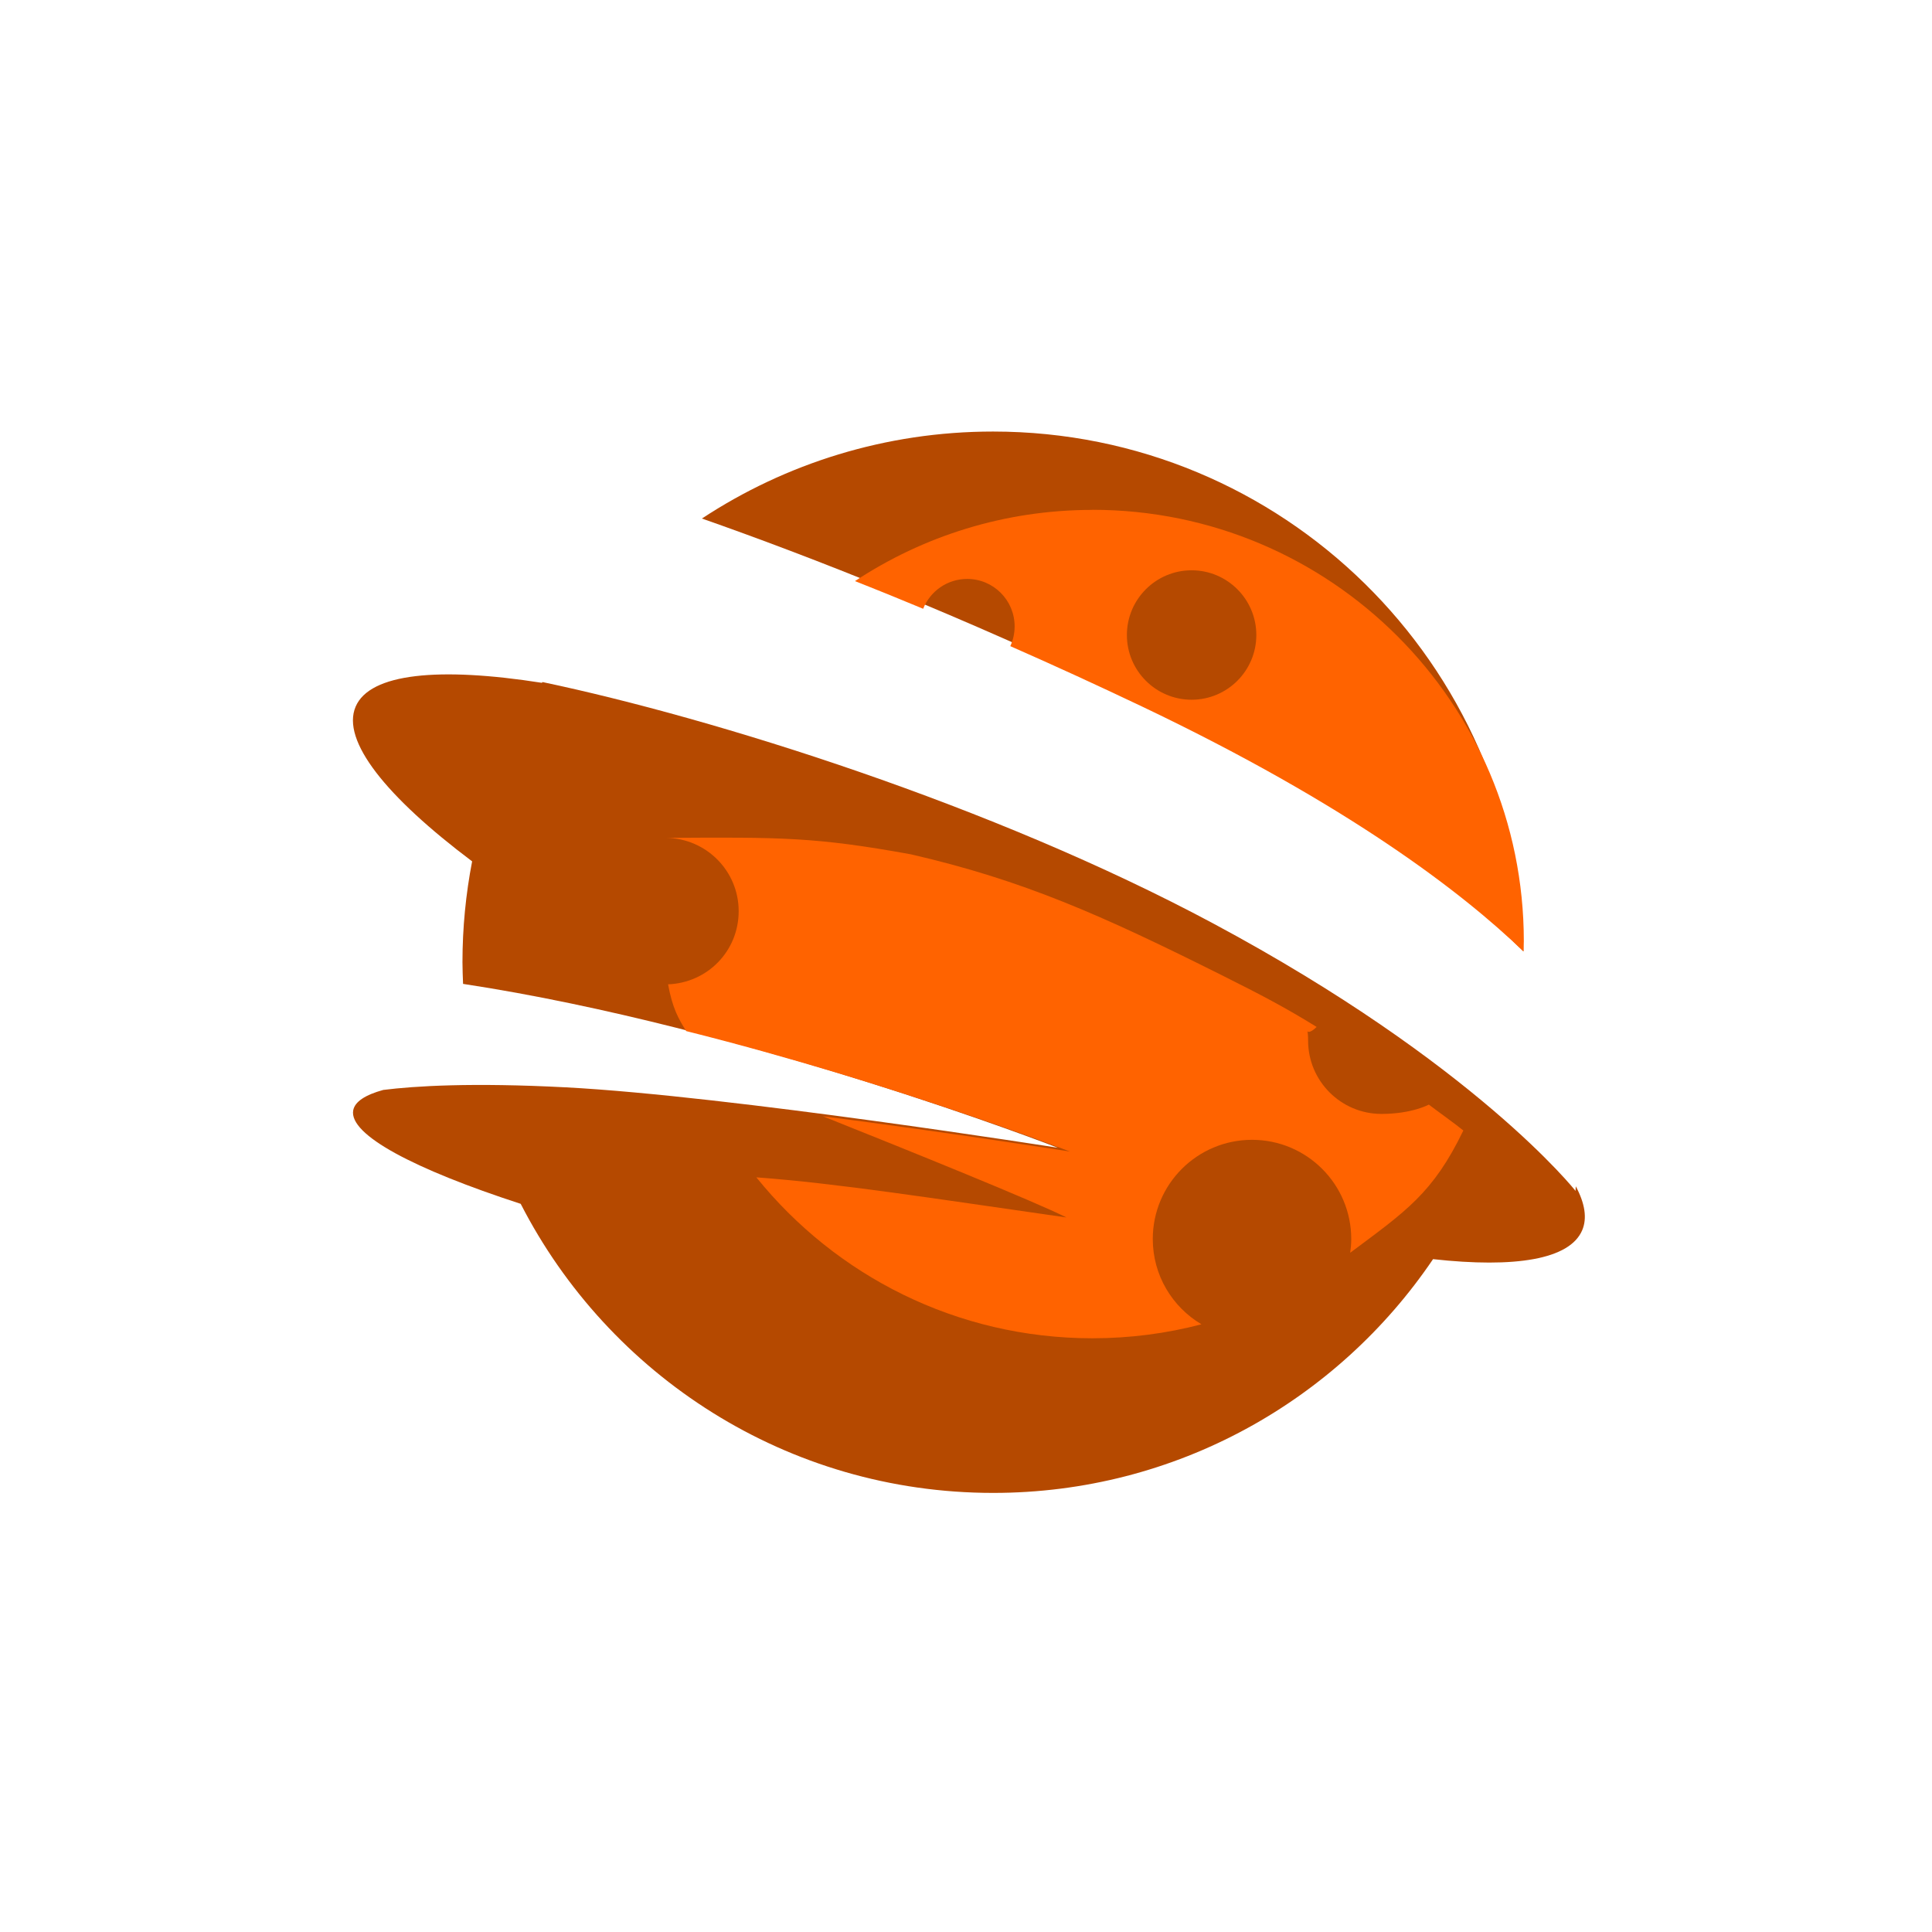 <svg width="256" height="256" viewBox="0 0 256 256" fill="none" xmlns="http://www.w3.org/2000/svg">
<g clip-path="url(#clip0_892_2310)">
<path d="M150.451 92.627C178.624 106.073 193.888 118.09 201.869 126.06C201.092 87.893 169.934 57.182 131.585 57.182C117.339 57.182 104.076 61.424 93.008 68.707C107.38 73.75 127.058 81.456 150.451 92.627Z" fill="#B54900"/>
<path d="M208.798 157.205L208.764 157.8C208.764 157.8 195.5 140.969 160.742 122.355C131.471 106.679 94.677 95.177 71.878 90.375C71.855 90.409 71.832 90.443 71.809 90.478C58.192 88.339 49.01 89.208 47.124 93.633C45.191 98.15 51.171 105.57 62.559 114.134C61.725 118.456 61.279 122.927 61.279 127.5C61.279 128.461 61.324 129.421 61.359 130.37C99.067 136.098 140.172 152.083 140.172 152.083C140.172 152.083 96.724 145.223 74.999 144.079C62.536 143.428 54.979 143.896 50.782 144.422C48.416 145.074 47.021 145.966 46.803 147.121C46.209 150.356 54.864 154.919 68.996 159.515C80.648 182.245 104.293 197.818 131.597 197.818C155.859 197.818 177.241 185.538 189.886 166.844C200.771 168.045 207.986 166.89 209.644 163.025C210.33 161.424 210.01 159.458 208.809 157.205H208.798Z" fill="#B54900"/>
<path d="M144.746 67.564C133.117 67.564 122.312 71.04 113.291 76.997C116.184 78.14 119.202 79.363 122.324 80.667C123.25 78.346 125.514 76.711 128.155 76.711C131.631 76.711 134.444 79.523 134.444 82.999C134.444 83.937 134.238 84.817 133.872 85.618C139.486 88.087 145.386 90.786 151.549 93.724C178.487 106.587 193.614 118.124 201.869 126.071C201.869 125.625 201.915 125.179 201.915 124.721C201.915 93.153 176.314 67.552 144.746 67.552V67.564ZM157.894 92.718C153.161 92.718 149.319 88.876 149.319 84.143C149.319 79.409 153.161 75.567 157.894 75.567C162.628 75.567 166.47 79.409 166.47 84.143C166.47 88.876 162.628 92.718 157.894 92.718Z" fill="#FF6300"/>
<path d="M193.9 149.796C192.596 148.744 190.835 147.509 189.326 146.366C189.326 146.366 187.085 147.6 183.049 147.6C177.686 147.6 173.33 143.244 173.33 137.882C173.33 135.138 172.633 137.847 174.462 136.075C170.254 133.468 167.064 131.81 161.885 129.215C145.878 121.211 135.587 116.638 120.723 113.207C108.146 110.921 103.572 110.921 88.32 111.024C93.614 111.115 97.878 115.426 97.878 120.731C97.878 126.036 93.728 130.232 88.525 130.427C89.097 133.56 89.886 134.977 90.927 136.624C118.505 143.541 141.773 152.586 141.773 152.586C141.773 152.586 126.2 150.127 109.038 147.909C120.689 152.563 137.039 159.171 141.315 161.321C123.261 158.737 111.016 156.805 100.222 156.004C110.707 169.005 126.749 177.328 144.746 177.328C149.742 177.328 154.579 176.688 159.198 175.476C155.345 173.189 152.749 168.993 152.749 164.179C152.749 156.919 158.638 151.031 165.898 151.031C173.159 151.031 179.047 156.919 179.047 164.179C179.047 164.797 178.99 165.403 178.91 165.997C186.262 160.509 189.875 158.131 193.9 149.796Z" fill="#FF6300"/>
</g>
<defs>
<clipPath id="clip0_892_2310">
<rect width="256" height="256" fill="white"/>
</clipPath>
</defs>
</svg>
